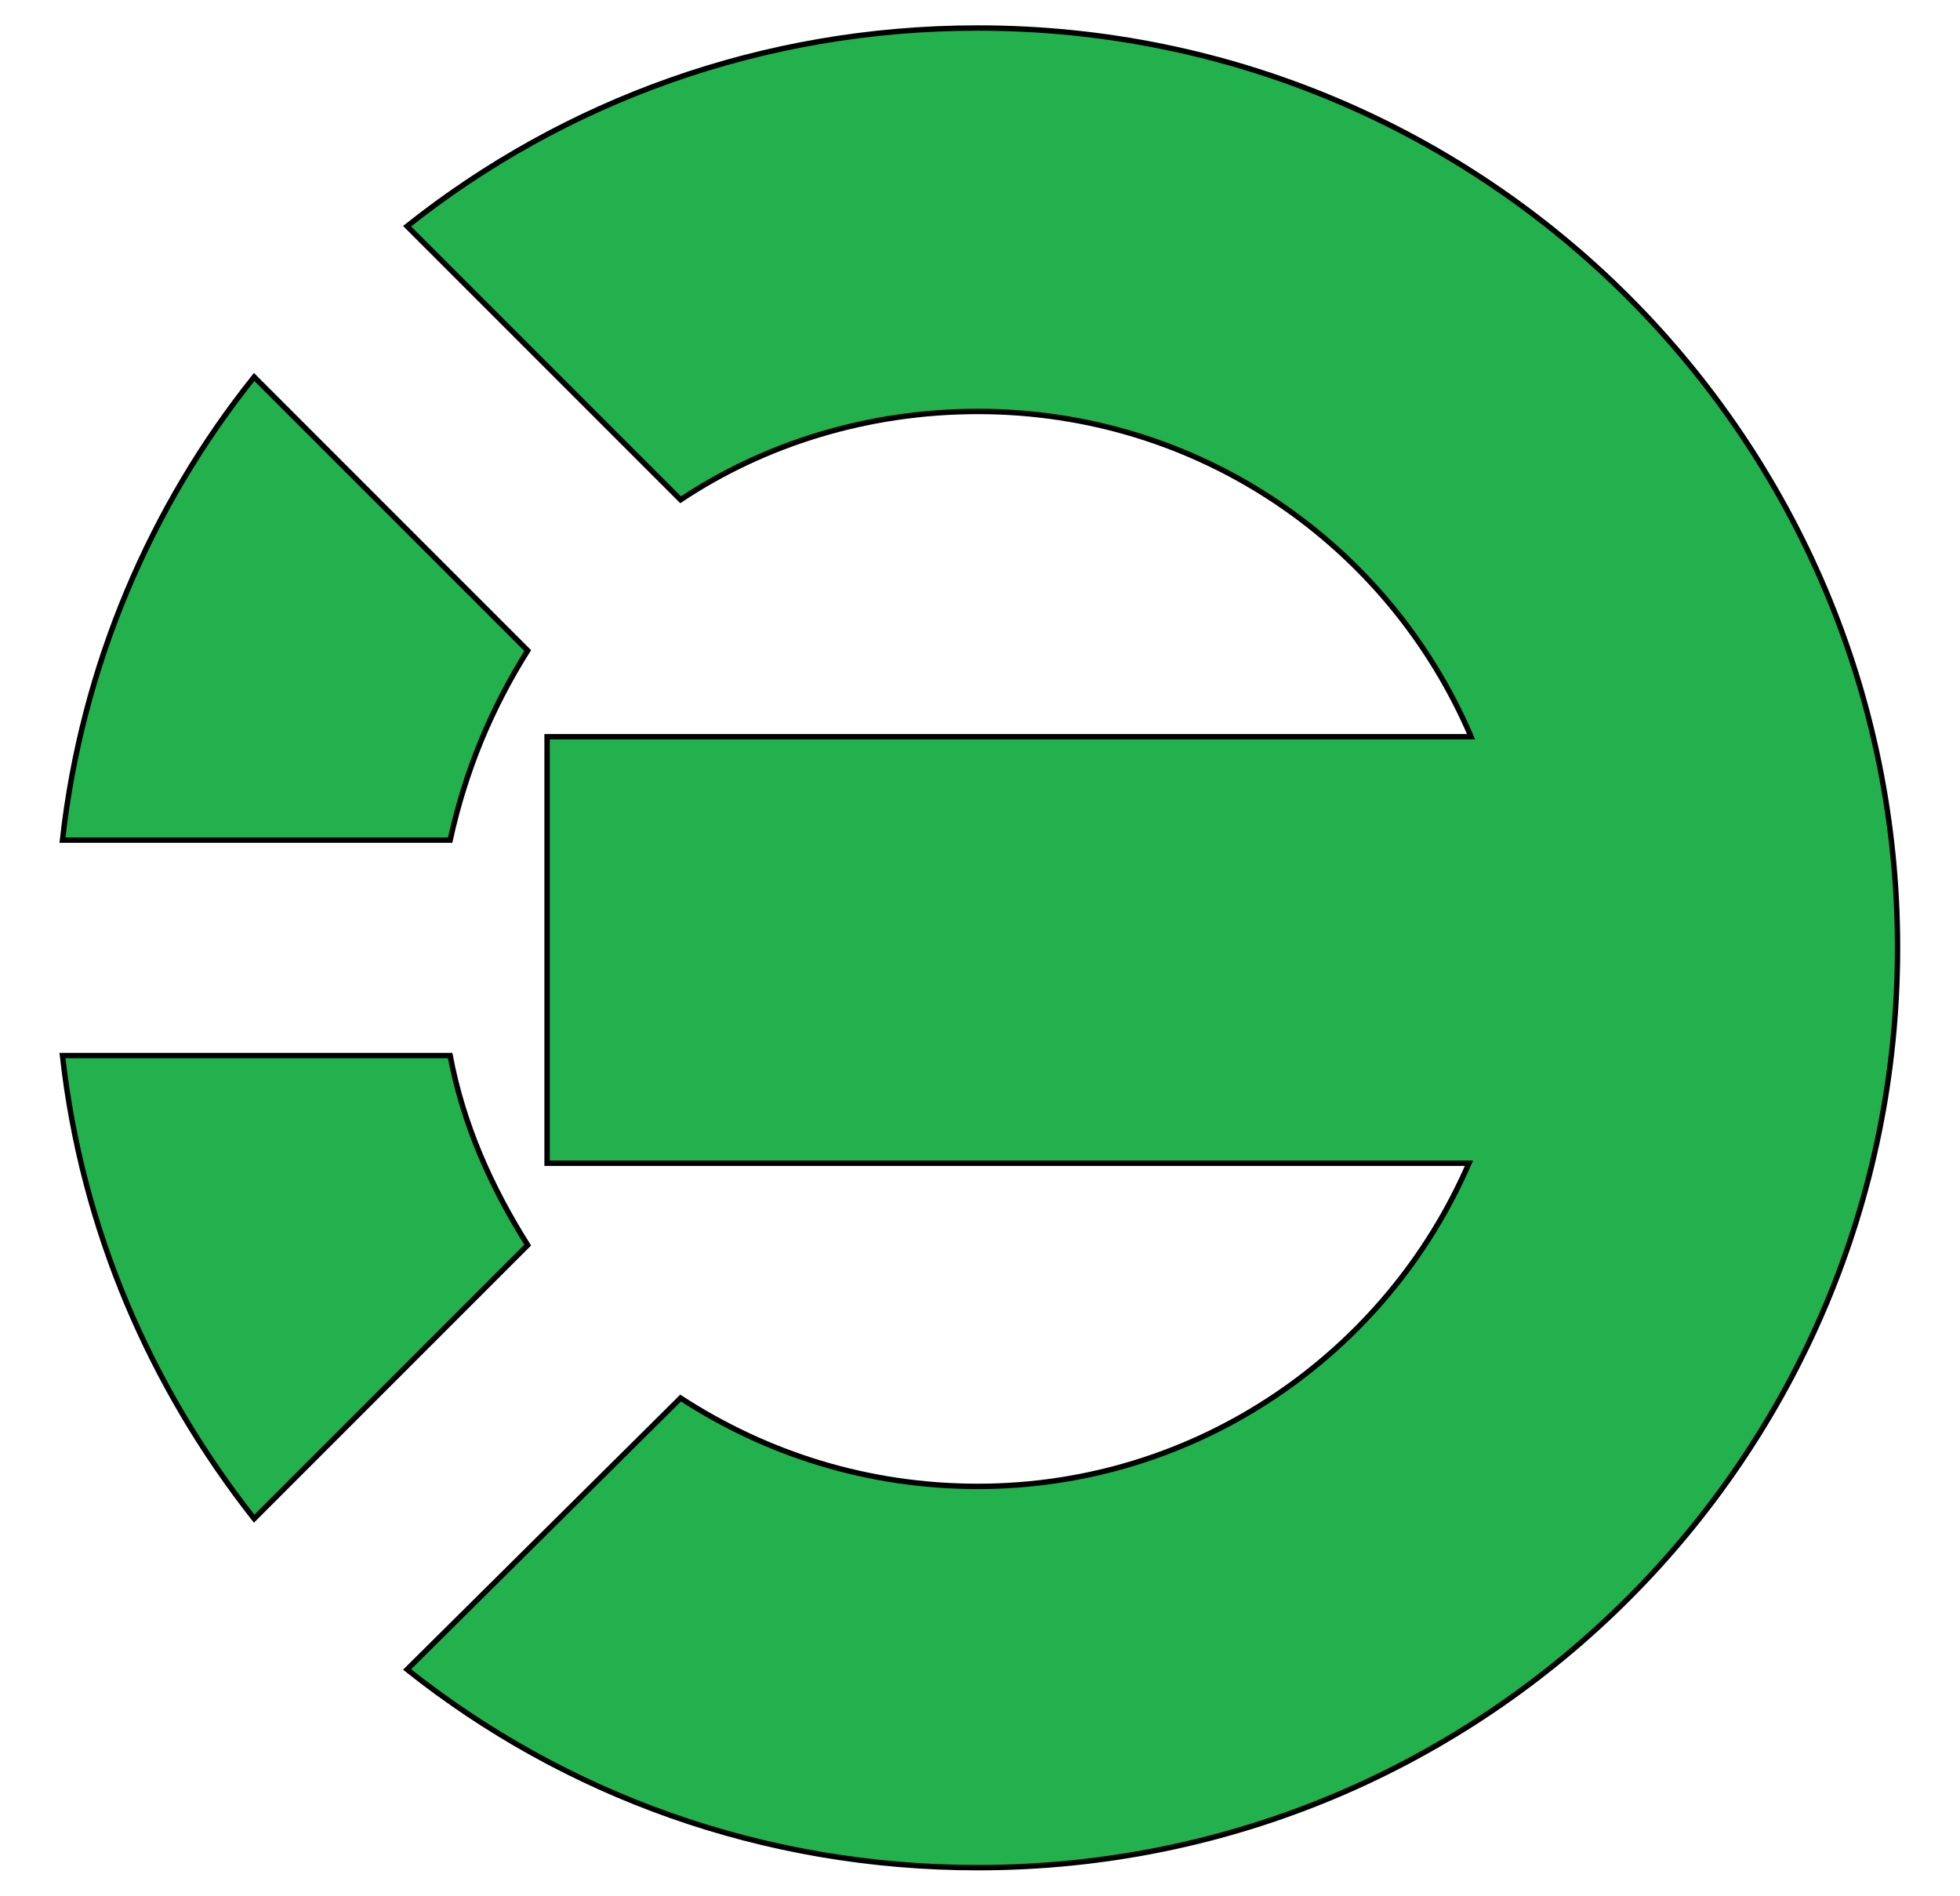 <?xml version="1.0" encoding="UTF-8"?>
<svg enable-background="new 0 0 91 88" version="1.1" viewBox="0 0 91 88" xml:space="preserve" xmlns="http://www.w3.org/2000/svg">
<style type="text/css">
	.st0{fill:#22B14C;stroke:#000000;stroke-width:0.25;stroke-miterlimit:10;}
</style>

	<path class="st0" d="m20.9 39c0.7-3.2 1.9-6.1 3.6-8.8l-12.7-12.7c-4.8 6-8 13.4-8.9 21.5h18z"/>
	<path class="st0" d="m20.9 49h-18c0.9 8.1 4.1 15.4 8.9 21.5l12.7-12.7c-1.7-2.7-3-5.6-3.6-8.8z"/>
	<path class="st0" d="m45.4 1.3c-10 0-19.2 3.4-26.5 9.2l12.7 12.7c3.9-2.6 8.7-4.1 13.8-4.1 10.3 0 19.1 6.2 22.9 15.1h-42.9v19.8h42.8c-3.8 8.8-12.6 15-22.8 15-5.1 0-9.8-1.5-13.8-4.1l-12.7 12.6c7.3 5.8 16.5 9.2 26.5 9.2 23.6 0 42.7-19.1 42.7-42.7s-19.1-42.7-42.7-42.7z"/>

</svg>

